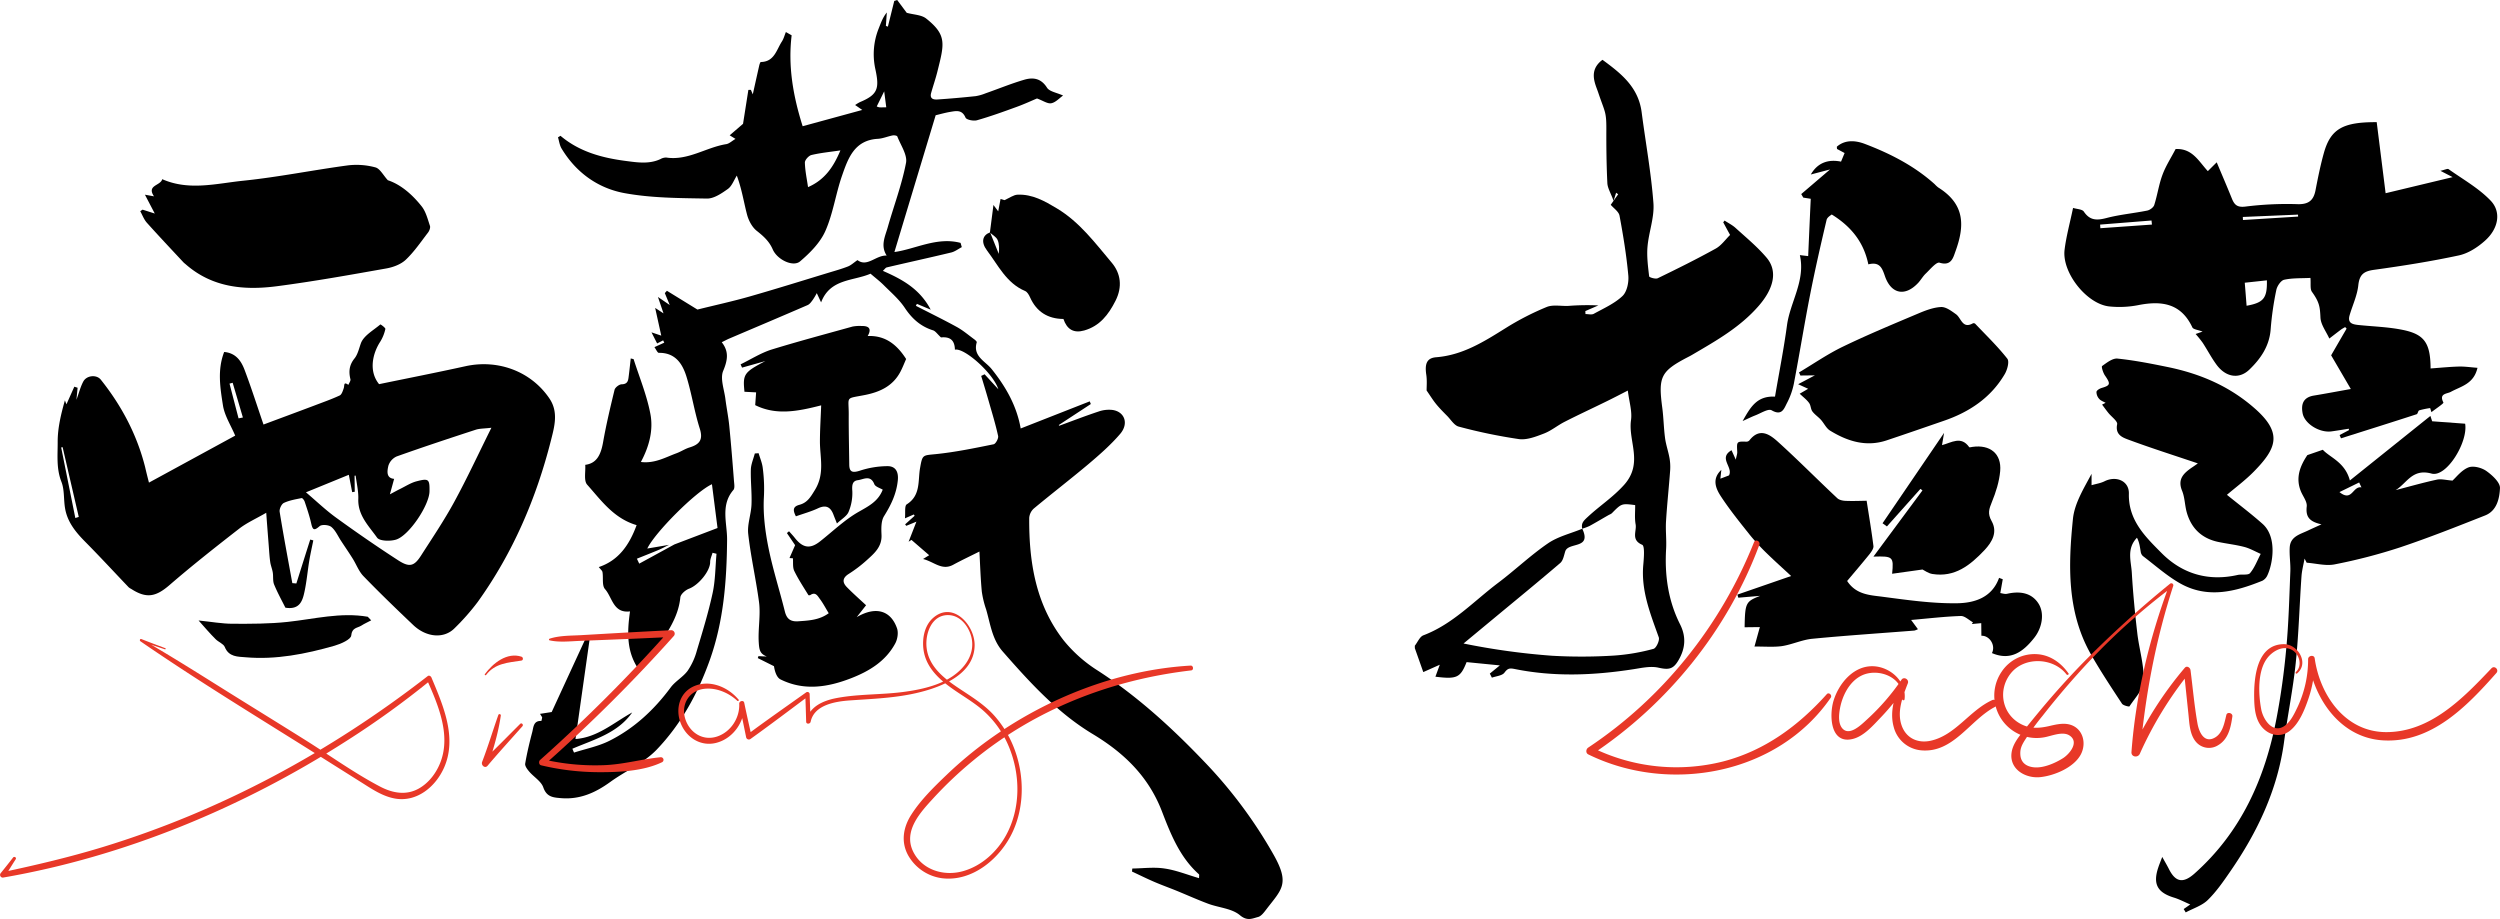 <svg xmlns="http://www.w3.org/2000/svg" viewBox="0 0 1523.42 559.98"><defs><style>.cls-1{fill:#e83828;}</style></defs><g id="图层_2" data-name="图层 2"><g id="图层_1-2" data-name="图层 1"><path d="M862.14,393.49c1.73-2.18,3-5.51,5.25-6.36,17.93-6.8,30.72-20.81,45.51-31.95,10.33-7.77,19.76-16.81,30.4-24.09,6.13-4.19,13.87-6,20.89-8.9,5.93,12.62-8.45,7.95-10.38,13.78-.79,2.52-1.27,5.59-3.06,7.12-13.21,11.31-26.68,22.32-40.06,33.41l-18.86,15.63a423.89,423.89,0,0,0,54.08,7.47,313,313,0,0,0,38.13-.15,122.29,122.29,0,0,0,23.57-4.07c1.64-.42,3.85-5.15,3.2-7-5.1-14.32-10.85-28.37-9.45-44.11.38-4.23,1-11.56-.66-12.29-7-3-3.24-8.33-4-12.44-.69-3.83-.23-7.87-.28-11.75-8.28-1.05-8.28-1.05-14.25,5a7.42,7.42,0,0,1-1.69.93c-4,2.27-7.87,4.61-11.87,6.79a31.8,31.8,0,0,1-4.47,1.66c-.67-3.38.71-4.7,3.48-7.27,7.11-6.62,15.23-11.85,22-19.37,12-13.39,2.43-26.57,4.27-39.53.77-5.41-1.13-11.2-1.95-18-4.25,2.16-8.42,4.35-12.65,6.42C970.7,248.65,962,252.66,953.5,257c-4.33,2.19-8.18,5.46-12.65,7.18-4.86,1.87-10.4,4.05-15.29,3.39a322.33,322.33,0,0,1-36.66-7.61c-2.71-.69-4.75-4.18-7-6.46s-4.64-4.66-6.71-7.2c-1.94-2.37-3.55-5-5.86-8.35,0-2.45.33-6.1-.2-9.62-1-6.64.34-10.18,6-10.63,16.19-1.27,29.18-9.53,42.39-17.78a165.81,165.81,0,0,1,24.93-12.83c3.89-1.6,8.88-.46,13.37-.69a147.87,147.87,0,0,1,18.18-.29l-7.95,3.45.09,1.82c1.71,0,3.75.57,5.07-.16,6-3.31,12.59-6.21,17.47-10.82,2.76-2.61,3.94-8.38,3.56-12.52-1.11-12.21-3.1-24.37-5.35-36.44-.47-2.5-3.57-4.52-5.36-6.64l4.54-6.42-1.27-.93c-.27.86-.53,1.71-1.53,4.94-1.75-4.8-3.66-7.77-3.8-10.82-.54-11.14-.66-22.31-.61-33.46,0-10.33-1-9.92-5-21.85-1.75-5.17-6.14-13.31,2.65-19.81,11,8.1,21.84,16.38,23.86,31.94,2.4,18.47,5.79,36.86,7.18,55.4.65,8.71-2.84,17.65-3.61,26.55-.51,6,.31,12.08,1,18.07.08.63,3.9,1.8,5.23,1.15,11.91-5.77,23.77-11.66,35.34-18.07,3.44-1.9,5.92-5.55,8.76-8.31-1.66-3-2.92-5.37-4.19-7.7l.82-1.07c2.26,1.49,4.76,2.72,6.73,4.52,6.42,5.83,13.19,11.41,18.8,18,7,8.16,4.53,18.83-4.71,29.44-11.27,13-25.83,21.2-40.29,29.68-.85.5-1.72,1-2.6,1.42-16.83,8.74-18.41,12-15.89,31,.81,6.11.88,12.31,1.69,18.41.53,4.06,1.94,8,2.67,12a31.28,31.28,0,0,1,.44,7.73c-.76,10.37-1.89,20.72-2.52,31.1-.34,5.57.38,11.19.06,16.75-.94,16.07,1.22,31.52,8.51,46,3.83,7.63,3.24,14.81-1.12,22.12-3.14,5.27-5.87,5.67-12.11,4.27-4.75-1.07-10.14.16-15.15.94-24.11,3.76-48.21,4.77-72.25-.09-3.26-.66-4.38-.5-6.39,2.19-1.41,1.88-5,2.1-7.65,3.06l-1.27-2.48,6.11-5-20.26-2c-3.76,9.46-5.9,10.54-19,8.89l2.67-7.3-10.06,4.49L862.16,395Z"/><path d="M341.54,82.75c11.55,9.78,25.48,13.47,39.88,15.34,6.91.9,14.16,2.06,21-1.13A6.92,6.92,0,0,1,406,96c13.25,2,24.19-6.18,36.53-8.16,1.84-.29,3.46-1.92,5.65-3.2l-3.54-2.19,8.14-7c.92-5.83,2.08-13.24,3.25-20.66l1.53-.05,1.16,2.76c1.28-5.75,2.59-11.71,3.95-17.66.17-.75.61-2,.95-2.06,8.23-.11,9.51-7.39,12.83-12.47,1.12-1.73,1.64-3.85,2.44-5.79l3.51,2c-2.23,18.64.75,36.54,6.71,55.4L525.44,67l-4.35-3A23.31,23.31,0,0,1,524,62.23c11-4.57,12-8.35,9.36-20.35a42.27,42.27,0,0,1,2.18-24.76c1.28-3.2,2.37-6.47,4.86-9.51l-.57,8.18,1.22.45L544.93.59,546.72,0l5.81,7.81c4.21,1.16,9,1.19,11.89,3.51,12.76,10.16,11,15.44,6.73,32.56-1.08,4.28-2.54,8.46-3.73,12.71-1.07,3.83,1.66,4.22,4.2,4,7.65-.51,15.28-1.2,22.9-2a27.34,27.34,0,0,0,6-1.7C608.32,54.16,616,51,624,48.63c5.43-1.63,10.36-1,14,4.79,1.5,2.38,5.83,3,9.81,4.79-2.25,1.57-4.52,4.2-7.2,4.71-2.28.43-5-1.58-8.7-2.92-3,1.26-7.56,3.38-12.26,5.09-8,2.92-16.09,5.85-24.3,8.19-2.12.6-6.44-.27-7-1.63-2.07-4.88-5.6-4.09-9.18-3.49-3.42.57-6.76,1.55-9,2.07-8.59,28.48-16.91,56-25.14,83.35,12.63-1.72,25.93-9.39,40.32-5.57.25.86.49,1.72.74,2.58-2.14,1.12-4.17,2.72-6.45,3.27-13.06,3.15-26.19,6-39.27,9.09-.7.16-1.23,1.06-2.38,2.1,11.59,5.08,22.37,10.8,29.16,23.65l-8.41-3.54-.64,1.19c8.34,4.29,16.77,8.4,25,12.92,3.75,2.07,7.08,4.92,10.56,7.48.65.47,1.67,1.41,1.54,1.85-2.51,8.51,5.22,11.47,9.06,16.27,8.63,10.77,15.3,22.4,17.72,36.23l42.09-16.53.64,1.64L645.18,259l.29.43c8-2.92,15.93-6,24-8.67a19.07,19.07,0,0,1,8.52-.94c7.37,1.11,10,8.35,4.55,14.65-5.76,6.71-12.53,12.63-19.31,18.37C652.33,292,641,300.72,630,309.86a8.54,8.54,0,0,0-2.83,5.76c-.17,26.83,3.94,52.72,20.93,74.53a85.1,85.1,0,0,0,20.79,18.45C693,424.19,714,443.38,733.71,464a281.81,281.81,0,0,1,42.56,57.16c9.78,17.45,4.71,20.84-4.42,32.73-1.47,1.9-3.2,4.37-5.24,4.9-3.49.9-6.55,2.68-11.05-1.1-4.92-4.14-12.88-4.57-19.38-7s-12.68-5.22-19-7.81c-4.6-1.87-9.28-3.55-13.84-5.51s-9-4.17-13.54-6.28l.18-1.84c6.57-.08,13.26-1,19.68,0,7,1,13.8,3.79,21,5.88,0-1.26.22-2.11-.07-2.37-11.64-10.32-17.24-24.55-22.53-38.29-8.23-21.4-23.17-35.69-42.1-47.11-21.63-13-38.4-31.49-54.87-50.27-6.59-7.5-7.59-16.93-10.21-25.83a58,58,0,0,1-2.6-10.8c-.75-7.93-1-15.91-1.45-24.37-5.24,2.63-10.72,5.2-16,8.07-6.89,3.72-11.54-1.8-18.36-3.52l3.74-2.31L555.42,329l-1.75,1.11,4.77-12.23-6.19,2.55-.7-.9,5.8-5.23c-.17-.26-.33-.53-.5-.8l-5.4,2.36c.35-3.3-.35-7.62,1.1-8.53,8.63-5.45,6.73-14.38,8.11-22.14,1.45-8.22,1.54-7.64,9.59-8.46,11.83-1.2,23.55-3.64,35.23-6,1.27-.26,3.07-3.57,2.74-5.06-1.57-7.19-3.74-14.25-5.77-21.34-1.46-5.1-3-10.17-4.55-15.25l2.09-1,8.36,9.12c-3-9.58-20.62-25.4-26.46-24.11-.12-5.9-3.06-8-8.48-7.47-2.27-2.08-3.36-3.86-4.87-4.33-7.55-2.38-12.8-7.08-17.19-13.69-3.43-5.17-8.36-9.36-12.81-13.82-2.47-2.47-5.29-4.59-8.07-7-10.51,4.58-24.59,2.92-30.12,17.49l-2.63-5.65a38.75,38.75,0,0,1-2.42,4.08c-.9,1.2-1.88,2.66-3.17,3.21-15.87,6.88-31.79,13.6-47.7,20.38-1.32.56-2.6,1.26-4.62,2.25,4.49,5.71,3.61,10.92.88,17.45-1.95,4.68.61,11.3,1.33,17,.69,5.54,1.83,11,2.38,16.57,1.1,11.15,2,22.33,2.86,33.5.15,1.85.61,4.38-.35,5.5-8,9.28-3.76,20.28-3.85,30.29-.21,25-2.07,49.56-10.54,73.37-7.26,20.39-17.56,39.14-32.4,54.62-7.8,8.13-19,12.95-28.3,19.7-9,6.52-18.53,10.8-30,9.82-4.81-.41-8.7-.66-10.76-6.56-1.3-3.73-5.74-6.31-8.55-9.59-1.18-1.38-2.72-3.42-2.48-4.89,1.09-6.47,2.64-12.89,4.31-19.25.77-2.93.66-7,5.56-6.74a13,13,0,0,0,.48-2.23L329.07,435l7.11-1.11c6.83-14.8,14.15-30.7,21.48-46.59l1.89.49c-2.92,20.63-5.85,41.25-8.87,62.55,13.47-1,23.38-10.05,34.57-16.2-8.87,12.67-23.25,16.46-36.46,22.11.32.78.64,1.57,1,2.35,7.21-2.33,14.86-3.82,21.56-7.18,15.12-7.58,27.25-18.88,37.34-32.51,2.85-3.84,7.54-6.34,10.37-10.2a40.44,40.44,0,0,0,5.58-12.25c3.5-11.64,7.07-23.3,9.63-35.16,1.67-7.76,1.62-15.9,2.35-23.86l-2.42-.59c-.51,1.89-1.47,3.78-1.45,5.66,0,5.46-7,14-12.88,16.23-2.19.83-5.09,3.32-5.29,5.29-1.21,12.17-8.06,21.56-14.47,31.17-3.09,4.63-6.64,8.95-10.2,13.69-8.12-10.86-7.89-23-6-36.32-10.26,1.25-10.7-8.45-15.25-13.61-1.92-2.18-.94-6.83-1.52-10.33-.14-.9-1.17-1.65-2.25-3.08C377,341.51,383.53,332,387.93,320c-14-4.13-21.61-15.12-30.12-24.65-2.18-2.44-.88-8-1.18-12.09,6.46-.86,9.37-5.27,10.86-13.71,1.89-10.74,4.42-21.38,7-32,.36-1.45,2.82-3.34,4.33-3.37,4-.07,4-2.69,4.35-5.32.43-3.43.79-6.87,1.19-10.44,1.06.31,1.71.33,1.78.54,3.52,11,8,21.85,10.16,33.13,1.91,9.77-.55,19.7-5.76,29.43,8.41,1.05,14.93-2.84,21.73-5.33,2.71-1,5.18-2.69,7.92-3.52,6-1.83,8.42-4.61,6.24-11.48-3.3-10.36-4.89-21.25-8.1-31.64-2.44-7.92-6.83-14.68-16.85-14.54-.84,0-1.71-2.15-2.69-3.47,2.55-1.15,4.28-1.94,6-2.73l-.69-1.41-3.66,1.89L397,202.52l5.95,2c-1.2-5.43-2.36-10.72-3.72-16.89l5.09,3.33c-1.2-3.52-2-5.89-3.39-10l7.19,4.91-3-7.26,1.27-1.42L425,188.64c10.79-2.69,21.44-5,31.91-8,16.15-4.61,32.17-9.64,48.23-14.52,3.9-1.18,7.84-2.28,11.63-3.77,1.87-.74,3.44-2.27,5.75-3.85,5.9,4.52,11.25-3.09,17.79-2.76-3.91-6.07-.93-11.71.65-17.27,3.71-13.08,8.58-25.92,11.13-39.2.94-4.88-3.25-10.78-5.31-16.14-.2-.51-1.92-.79-2.83-.61-3,.58-6,1.9-9,2.07-14.32.79-18.18,11.91-21.87,22.54-3.84,11.06-5.43,23-10.13,33.63-3.14,7.11-9.34,13.35-15.42,18.52-4.24,3.6-13.92-1-16.67-7.34-2.17-5-5.69-8.07-9.78-11.32-2.8-2.24-4.88-6.2-5.84-9.78-2-7.52-3.1-15.3-6.25-23.83-1.76,2.77-3,6.36-5.43,8.12-3.83,2.72-8.59,6-12.9,5.87-16.76-.3-33.78-.3-50.16-3.32-16.21-3-29.57-12.6-38.35-27.26-1.17-2-1.44-4.47-2.13-6.73Zm69.44,249,26.26-10-3.4-26.68c-9.95,4.51-34.88,29.59-39.4,39.19L407.72,332c-2.09,1-4.14,2.16-6.28,3.06-4.42,1.86-8.89,3.6-13.34,5.4l1.43,3ZM512.12,91.65c-6.35.94-12.1,1.49-17.65,2.81-1.66.4-4,3-4,4.56.11,5,1.19,9.93,1.92,15C502.65,109.58,507.94,101.61,512.12,91.65Zm27.94-26.27c-.42-3.28-.82-6.32-1.26-9.72l-4.54,9.19a5.54,5.54,0,0,0,1.57.55C537.06,65.48,538.3,65.4,540.06,65.38Z"/><path d="M90.77,294.09l52.55-28.63c-2.65-6.3-6.49-12.16-7.47-18.47-1.65-10.6-3.49-21.56.75-32.51,7.2.65,10.41,5.54,12.47,11,4.06,10.77,7.57,21.74,11.5,33.22,10.27-3.83,20.61-7.66,30.93-11.55,5.21-2,10.46-3.81,15.49-6.16,1.26-.59,1.92-2.83,2.48-4.45s-.28-4.24,2.81-2c.45-1.16,1.5-2.46,1.26-3.45-1.15-4.7-.76-8.65,2.51-12.7,1.95-2.42,2.76-6.14,3.84-9.14,1.68-4.7,7.58-7.91,11.87-11.54.17-.15,3.23,2.08,3.07,2.77a24.82,24.82,0,0,1-3.16,7.8c-4.46,6.88-7.26,17.71-.67,25.81,17.59-3.63,35.13-7.07,52.59-10.92,20-4.4,40.08,3.18,51.23,19.67,5.54,8.2,3.09,16.91,1,25.19-9,35.62-23.27,68.93-44.78,98.87a138.62,138.62,0,0,1-14,15.88c-6.45,6.58-17.23,5.75-25.33-2-10.24-9.73-20.42-19.55-30.24-29.7-2.85-2.95-4.35-7.19-6.59-10.76s-4.7-7.15-7.05-10.73c-1.91-2.89-3.35-6.36-5.91-8.48-1.57-1.3-5.83-1.65-7.18-.47-3.34,2.91-4.18,2.36-5.09-1.58-1-4.53-2.53-9-4-13.39-.28-.87-1.36-2.25-1.82-2.16-3.68.75-7.5,1.37-10.85,2.95-1.44.68-2.85,3.71-2.57,5.4,2.35,14.53,5.09,29,7.72,43.48l2.46.21q4.21-13.38,8.45-26.76l1.88.51c-.84,4.17-1.79,8.32-2.48,12.52-1,6.11-1.54,12.31-2.81,18.36-1.19,5.71-2.8,11.57-11.72,10.12-2.05-4.13-4.76-9-6.86-14.09-.91-2.19-.43-4.92-.83-7.36-.35-2.15-1.25-4.22-1.55-6.38-.46-3.18-.63-6.41-.88-9.62-.49-6.31-1-12.62-1.55-20.39-6.38,3.7-11.89,6.12-16.49,9.7-14.36,11.17-28.67,22.44-42.43,34.34-8.3,7.17-14,8.4-23.3,2.41a8.51,8.51,0,0,1-1.57-1c-8.92-9.34-17.67-18.84-26.75-28-5.65-5.72-10.56-11.81-12-19.88-1-5.46-.31-11.45-2.28-16.46-3.19-8.11-2.22-16.36-2.27-24.45,0-8.34,2-16.68,4.4-25.15l.95,2.4,4.79-10.73,2,.64-.71,7.35c1.63-4.47,2.49-8,4.2-11.17,2.05-3.76,8.06-4.34,10.66-1.09,12.67,15.87,22,33.48,27,53.26C89.24,288.14,90.14,291.64,90.77,294.09Zm121.79-4.77L186.44,300c6.43,5.45,12.06,10.88,18.34,15.42,12.4,9,25,17.69,37.83,26,6.94,4.49,9.78,3.63,13.95-2.86,6.91-10.77,14.09-21.42,20.2-32.64,7.81-14.32,14.67-29.15,22.69-45.26-4.48.54-7.19.43-9.61,1.22-16.08,5.25-32.14,10.56-48.07,16.24a9.26,9.26,0,0,0-5.1,5.68c-.76,3.25-1.42,7.58,3.5,8-.81,3-1.47,5.39-2.58,9.43,2.93-1.55,4.57-2.48,6.26-3.3,3.3-1.62,6.49-3.72,10-4.64,7.38-1.94,8-1.28,7.88,6.09-.1,8.46-12.65,27.33-20.63,29.51-3.54,1-9.83.84-11.33-1.28-5-7.07-11.77-13.55-11.43-23.51.16-4.74-1-9.52-1.62-14.29l-.66.08.12,9.77-1.57.24ZM45.9,315.66,48,315l-9.84-42.52-.88.18Q41.58,294.16,45.9,315.66Zm99.47-60.72,2.64-.53-6.23-21.16-1.92.51Q142.6,244.35,145.37,254.94Z"/><path d="M1337.94,203.53l4.24-1.47c-2.8-1.08-5.63-1.29-6.23-2.56-6.9-14.72-18.74-16.37-32.94-13.57a59.66,59.66,0,0,1-17.69.8c-13.8-1.48-28.93-20.66-27.23-34.53,1-8.2,3.24-16.24,5.17-25.5,2.36.74,5.57.76,6.57,2.25,3.7,5.52,8,5.41,13.82,3.9,8.1-2.12,16.56-2.86,24.8-4.53,1.63-.33,3.81-1.92,4.28-3.4,1.92-6,2.79-12.44,5-18.36,2-5.46,5.29-10.46,8-15.73,10.27-.57,14.17,7.59,19.65,13.45l5.42-5.37c3.29,7.84,6.34,14.9,9.2,22,1.63,4.07,3.42,5.65,8.66,4.93a203,203,0,0,1,31.68-1.42c6.55.12,9.49-2.42,10.66-8.47,1.47-7.61,3-15.23,5.08-22.68,4.13-14.73,11.6-18.94,32.21-18.83q2.71,21.63,5.43,43.3l40.84-9.8-7.45-3.85c2.82-.64,4.36-1.49,5-1,8.71,6.19,18.34,11.56,25.62,19.18,6.7,7,4.67,17.23-3.53,24.47-4.48,4-10.17,7.68-15.88,8.9-17.07,3.67-34.37,6.39-51.68,8.78-6.27.86-8.87,2.9-9.57,9.45-.66,6.18-3.5,12.11-5.28,18.19-1.47,5,1.91,5.61,5.57,6,9,.92,18.17,1.17,27,3,13,2.7,16.69,8,16.76,23.46,5.83-.42,11.49-1,17.17-1.16,3.65-.1,7.33.47,11.41.77-2.27,9.94-10.09,11.25-16.21,14.63-2.39,1.32-7.44.89-4.55,6.52.29.56-4.75,3.86-7.31,5.88l-.77-2.5a52.81,52.81,0,0,0-6.66,1.39c-.71.23-.86,2.15-1.57,2.37-15.34,5-30.73,9.81-46.1,14.68-.28-.66-.57-1.31-.85-2l5.7-3-.09-.85c-3.51.54-7,1.14-10.53,1.62-7.27,1-16.39-4.62-17.61-11-1.08-5.64.41-9.76,6.84-10.82,7.1-1.17,14.18-2.52,22.53-4l-12-20.54c3.27-5.65,6.35-11,9.43-16.26l-.9-.95c-.88.54-1.81,1-2.64,1.63-2.35,1.76-4.66,3.57-7,5.36-1.91-4.26-5.2-8.45-5.4-12.79-.3-6.4-.58-9.28-5.16-15.64-1.28-1.77-.62-4.93-.94-8.52-5.44.29-10.88,0-16,1.12-2,.44-4.31,3.84-4.79,6.23a186.3,186.3,0,0,0-3.44,23.86c-.74,10.32-6.09,18.06-13.07,24.75-6.2,5.93-14.32,4.55-19.88-3-3.12-4.22-5.55-8.94-8.42-13.34A66.57,66.57,0,0,0,1337.94,203.53ZM1369,186.32c10.42-1.88,12.61-4.65,12.37-15.49l-13.49,1.45C1368.3,177.24,1368.65,181.76,1369,186.32Zm-57.67-49.47c-.09-.82-.17-1.65-.26-2.48l-31.33,2.49.16,2.21Zm55.37-4.64.09,1.86,33.6-2.09-.05-1.2Z"/><path d="M510,319c-1.11-2.84-1.58-3.94-2-5.06-1.69-4.72-4.37-6.59-9.48-4.22-4.27,2-8.86,3.26-13.52,4.91-2-3.84-1.79-5.94,2.09-7,4.78-1.27,6.75-4.57,9.46-9,6.14-9.95,3.11-19.65,3.09-29.57,0-7,.47-14,.76-22.05-14,3.58-27.25,6.31-40.2-.13.2-2.75.37-5.17.55-7.78l-7.09-.37c-1.1-10.69-.35-11.86,12.74-18.71l-14.22,4c-.29-.67-.59-1.33-.88-2,6.26-3.05,12.27-6.91,18.83-9C486.49,208,503,203.59,519.51,199a23.18,23.18,0,0,1,5.61-.34c4.79-.1,6,2,3.61,6.11,11.08-.5,18.08,5.64,23.44,14-1.22,2.74-2.18,5.27-3.43,7.65-4.57,8.74-12.33,12.41-21.67,14.27-12.27,2.43-9.83.46-9.88,11.92-.05,10.1.2,20.2.32,30.3,0,4.76,1.9,5.35,6.41,3.93a55,55,0,0,1,17.1-2.78c4.49.08,6.65,3.13,6.07,8.74-.86,8.22-4.14,14.9-8.37,21.7-1.88,3-1.72,7.64-1.55,11.49.32,7.34-4.56,11.34-9.14,15.5a81,81,0,0,1-10.89,8.26c-3.85,2.46-3.93,5.13-1.06,8.06,3.68,3.76,7.65,7.26,11.68,11l-5.7,7.26c11.53-6.8,20.75-4.15,24.56,6.82.92,2.65.31,6.58-1.06,9.14-5.89,11-16.06,17.07-27.18,21.36-14.05,5.43-28.54,7.69-42.74.63-2.44-1.21-3.55-5.06-4-8.06l-9.87-4.94.41-1.19,5.07.23c-4-1.66-4.59-3.62-4.89-8.53-.52-8.36,1.24-16.63.14-24.79-1.85-13.83-5-27.51-6.56-41.37-.66-5.85,1.78-12,2-18,.28-7.06-.6-14.16-.4-21.22.1-3.3,1.57-6.55,2.42-9.82l2.31-.16c.85,2.9,2.09,5.75,2.49,8.72a97.89,97.89,0,0,1,.71,18.55c-.51,10,.8,20.34,2.79,30.24,2.63,13.11,6.78,25.9,10,38.9,1.17,4.7,3.56,6.37,8.38,6,6.39-.44,12.67-.75,18.36-4.9-1.94-3.18-3.44-6.1-5.39-8.68-1.32-1.75-2.64-4.59-5.81-2.39-.29.19-1.09.2-1.2,0-3-4.88-6.16-9.65-8.64-14.78-1-2.16-.57-5.06-.78-7.63l-2.09-.13c1.14-2.6,2.27-5.19,3.43-7.86l-5-7.37,1.29-1.11c1.18,1.35,2.43,2.65,3.54,4.06,4.91,6.23,9.35,6.86,15.34,2.14,7.76-6.11,15-13.16,23.49-18,6.18-3.52,12-6.42,14.73-13.55-1.68-1-4.49-1.77-5.13-3.37-2.34-5.85-6.66-2.82-10-2.41s-3.66,3-3.41,6.48A29.52,29.52,0,0,1,517.07,312C516,314.52,512.93,316.23,510,319Z"/><path d="M86.89,127.75l7.43,2.38c-2.42-4.62-4-7.63-6-11.49l5.53,1c-4.69-6.89,4.09-6.42,5-10.46,16.38,7.23,33.1,2.61,49.47.93,21.33-2.2,42.43-6.49,63.71-9.34A44.13,44.13,0,0,1,228.76,102c2.8.75,4.73,4.74,7.58,7.83,7.89,2.6,14.83,8.66,20.58,15.88,2.6,3.27,3.69,7.81,5.08,11.91.37,1.08-.31,2.92-1.1,4-4.38,5.69-8.45,11.75-13.61,16.64-3,2.84-7.7,4.59-11.89,5.33-22.12,3.92-44.25,7.9-66.51,10.81-20,2.63-39.45.9-55.67-13.3-.47-.42-1-.78-1.42-1.23-7.47-8-15-16-22.34-24.17-1.76-2-2.71-4.68-4-7Z"/><path d="M1339.3,282.38c-14.81-5-28.68-9.4-42.32-14.46-3.62-1.34-8.14-3.05-6.86-9.37.39-1.88-3.51-4.6-5.4-7-1.3-1.62-2.52-3.31-3.78-5l2.14-1.08c-1.32-.77-2.95-1.29-3.88-2.39a6.26,6.26,0,0,1-1.68-4.28c.14-1,2-2.06,3.3-2.44,5.22-1.52,5.38-2.48,1.89-7.52-1.15-1.66-2.31-5.4-1.75-5.8,2.82-2,6.37-4.84,9.37-4.53,10.23,1.05,20.38,3.05,30.47,5.12,19.86,4.06,37.84,11.68,53.39,25.44,16.83,14.91,13.09,24.15-.68,38.21-5.23,5.35-11.34,9.84-16.49,14.25,7.56,6.12,14.89,11.64,21.72,17.71,9,8,6.25,24.33,2.92,31.37a6.86,6.86,0,0,1-3.09,3.3c-16.61,6.73-33.57,11.08-50.39,1.4-8-4.6-15-10.88-22.39-16.49a4.35,4.35,0,0,1-1.3-2.58c-.5-2.88-.8-5.79-2.3-8.57-6.45,6.74-3.54,14.3-3.13,21.37.72,12.32,1.92,24.62,3.35,36.88,1.13,9.68,4.18,19.33,3.88,28.91-.17,5.32-5.39,10.53-8.65,15.59-.22.35-3.82-.49-4.57-1.62-6.41-9.74-12.86-19.49-18.67-29.6-15-26.09-14.09-54.7-11.21-83.1,1-9.44,6.57-18.42,11.34-27.35v6.91c2.73-.8,5.51-1.19,7.89-2.38,7.08-3.55,15-.26,14.85,7.47-.43,16.3,10.08,26.36,19.92,36.27,12.57,12.66,28.42,17.39,46.33,13.35,2.55-.58,6.36.32,7.59-1.14,2.82-3.35,4.4-7.74,6.49-11.7-3.32-1.45-6.53-3.33-10-4.24-5.23-1.37-10.66-1.94-16-3.08-10-2.16-16.36-8.31-19.09-18.07-1.19-4.29-1.15-9-2.82-13.07-2.94-7.15,1-10.72,6-14.19C1336.78,284.18,1337.84,283.42,1339.3,282.38Z"/><path d="M1069.12,394c1.18-4.3,2.18-7.93,3.27-11.87l-9.28.11c.27-14.92.69-15.7,9.47-19.15l-13.3,1.13-.57-1.88L1091.47,351c-5.19-4.81-10-9.11-14.67-13.66a128.3,128.3,0,0,1-10.5-11.38c-6.1-7.68-12.3-15.33-17.66-23.52-3.16-4.83-5.58-10.65.29-16.11-.19,1.71-.38,3.43-.59,5.36l5.25-2c2.69-5-6.69-10.55,1.55-15.33l2.59,5.75c.44-2.32,1-3.62.88-4.88-.33-6.28-.38-6.26,5.69-6.09a2.46,2.46,0,0,0,1.72-.77c6.22-8,12.4-3.68,17.43.87,12.32,11.14,24,23,36.15,34.36,1.18,1.1,3.34,1.54,5.07,1.61,4.44.18,8.89,0,12.8-.07,1.47,9.46,3,18.49,4.14,27.58.19,1.54-1.27,3.54-2.41,5-4.55,5.64-9.27,11.14-13.61,16.31,5.41,8.28,13.72,8.61,21.25,9.57,15.28,2,30.71,4.25,46,4,10.15-.19,21-3.31,25.33-15.47l2.25.85c-.46,2.57-.91,5.15-1.5,8.42,1.15.14,2.77.75,4.17.43,8.81-2,15.39,0,19.17,6.06,3.64,5.84,2.29,14.52-2.68,20.81-6.76,8.55-14.39,14.13-25.75,9.27,2.42-4.72-1.47-10.79-6.43-10.55l-.09-7.69-5.73.54.68-1.06c-2.48-1.35-5-3.92-7.42-3.84-9.78.33-19.52,1.48-30.26,2.42l4.14,5.61a9.28,9.28,0,0,1-2.15.85c-20.75,1.64-41.52,3-62.22,5-6.29.61-12.32,3.54-18.61,4.49C1080.47,394.43,1075,393.91,1069.12,394Z"/><path d="M1459.83,298.66c8.35-2.17,16.67-4.55,25.1-6.38,2.69-.58,5.7.3,9.54.58,2.24-2,5.41-6.29,9.64-8,2.94-1.21,8,.08,10.9,2.08,3.65,2.56,8.57,7.08,8.4,10.53-.3,6.17-1.85,13.76-9,16.6-17.24,6.81-34.5,13.67-52.07,19.54a332.9,332.9,0,0,1-39.61,10.29c-5.41,1.1-11.39-.59-17.11-1l-1.29-2.5c-.65,3.62-1.63,7.22-1.88,10.87-1.22,17.56-1.68,35.2-3.5,52.7-1.68,16.19-5,32.2-7.15,48.35-4,29.08-16.19,54.7-32.63,78.54-4.23,6.14-8.53,12.41-13.82,17.58-3.55,3.47-8.9,5.09-13.44,7.55l-1.24-2.05,4-2.79c-3.71-1.59-6.69-3.19-9.87-4.16-10.14-3.08-13-8.23-9.63-18.32.63-1.94,1.43-3.82,2.43-6.49,1.48,2.69,2.82,4.92,4,7.24,4.06,8.19,8.7,9,15.54,3,28.48-25.26,43.08-58,50.07-94.52,2.73-14.24,4.7-28.67,6-43.11,1.44-15.43,1.82-31,2.45-46.46.2-4.93-.68-9.91-.37-14.83.42-6.64,6.35-7.93,11.1-10.2,2.07-1,4.17-1.92,8.26-3.79-8-1.74-9.63-5.12-9-10.91.33-2.86-2.24-6.06-3.51-9.09-3.6-8.59-.23-16,3.88-22.18l9.44-3.26c4.23,4.69,13.5,7.47,16.48,18.71l49.07-39.33,1.07,3.26,20.1,1.48c1.87,11.16-11.33,32.85-20.44,30.4C1469.9,285.32,1466.7,294.53,1459.83,298.66ZM1439,297l-1.41-3-12,5.86C1433.37,306.12,1433.6,296,1439,297Z"/><path d="M1096.68,239.92l5.15-3-6.1-2.8,10.2-5.39-8.82.1-.86-1.88c8.89-5.28,17.45-11.23,26.73-15.7,15-7.25,30.45-13.66,45.82-20.16,4.48-1.9,9.29-3.76,14-4,3-.14,6.35,2.42,9.1,4.38,3.25,2.3,3.87,9.18,10.35,5.54a1.52,1.52,0,0,1,1.37.27c6.64,7,13.63,13.73,19.57,21.29,1.36,1.72,0,6.79-1.6,9.46-8.5,14.42-21.61,23.1-37.19,28.43-11.57,4-23.12,8-34.72,11.88-12.52,4.17-23.88.58-34.52-5.95-2.33-1.43-3.64-4.47-5.59-6.62-1.62-1.79-3.76-3.15-5.17-5.07-1.05-1.42-.92-3.71-2-5.13C1101,243.57,1098.84,242,1096.68,239.92Z"/><path d="M1061.89,256.58c4.83-8.57,8.72-15.44,19.74-14.88,2.49-14.62,5.35-29,7.31-43.51,1.92-14.16,11.36-27.18,7.84-42.73l5.06.6c.52-11.61,1-23,1.57-34.93l-4.54-.71-1.26-2.16,17.55-15-11.71,3.07c4.1-7.14,10.56-9.44,18.41-7.84.73-1.74,1.38-3.31,2.18-5.24l-4.64-2.48c0-.65-.2-1.28,0-1.46,5.27-4.54,11.9-3.56,17-1.61,15.4,5.86,30.11,13.36,42.55,24.55a18,18,0,0,0,2.16,2c16.3,10.19,16.21,23.24,10.46,39-1.34,3.67-2.5,9.07-9.65,6.83-1.93-.6-5.69,4-8.36,6.56-1.76,1.65-3,3.89-4.62,5.68-7.93,8.54-16.5,7-20.32-4.05-1.72-5-3.19-8.91-10.12-7.18-2.66-13.11-10.08-22.83-22.3-30.39-.36.36-2.74,1.6-3.14,3.31-3.58,15.19-7.06,30.41-10.07,45.72-3.53,18-6.44,36.18-9.9,54.22a44,44,0,0,1-4.18,11.67c-1.77,3.42-3.07,8-9.33,4.4-2.08-1.2-6.72,1.9-10.15,3.17C1067.37,254,1065.36,255,1061.89,256.58Z"/><path d="M603.22,141.69l2.16-16.78,2.9,3.88,1.43-7.53,2.37.71c3.23-1.42,5.56-3.24,8-3.34,9-.38,16.43,3.85,23.94,8.35,13.9,8.32,23.31,21.1,33.41,33.06,5.53,6.54,6.64,14.7,2.34,23.22s-9.65,15.43-19.06,18.11c-6.44,1.83-10.54-.65-12.69-7-9.51-.09-16.4-4.35-20.36-13.23-.65-1.46-1.68-3.26-3-3.81-11.39-4.8-16.38-15.67-23.18-24.65-4-5.3-2.66-9.47,1.86-11.07l5.26,13.08c.34-3,.37-6-.71-8.5C607.06,144.36,604.81,143.17,603.22,141.69Z"/><path d="M1184.65,263.8c-.52,3.07-.86,5.14-1.25,7.45,5.69-1.47,11.62-5.85,16.57,1.23.19.27,1.28-.07,1.94-.16,10.76-1.54,17.86,4.12,16.94,14.74-.56,6.44-2.64,12.93-5.1,18.95-1.7,4.14-2.66,7-.16,11.45,3.8,6.7.5,12.68-4.37,17.84-8.63,9.12-18,16.66-31.69,14.47-2.57-.41-4.9-2.23-6-2.73L1153,349.63c1-10.42.59-10.8-11.39-10.45l29.88-40.34-1.24-.93q-10.21,11.44-20.42,22.88l-2.67-1.93Z"/><path d="M121,378.1c8,.83,14.42,2,20.84,2,11.13.05,22.34.05,33.38-1.13,16.27-1.74,32.34-6,48.88-3.14l2.09,2.19c-2,1.07-4.13,2-6.07,3.25-2.37,1.48-5.67,1.12-6.09,6-.2,2.38-6.27,5.09-10.11,6.19-17.71,5.07-35.75,8.67-54.3,7.06-4.57-.4-10.18-.09-12.64-6.24-.82-2-3.9-3.05-5.64-4.84C128,386.12,124.94,382.53,121,378.1Z"/><path class="cls-1" d="M100.76,395c-4.89-1.84-9.78-3.65-14.63-5.58-.82-.32-1.22.91-.57,1.35,35.38,24.38,72.31,46.74,108.66,69.63l26.49,16.68c6.31,4,12.77,8.34,20.28,9.58,13.23,2.18,24.59-7.42,29.66-19,8-18.23-.63-37.84-7.74-54.79-.35-.82-1.42-1.53-2.28-.87-59.55,46.25-125.94,82.17-198.18,104.22-20.1,6.13-40.5,10.91-61,15.29l1.48,2.62c2.23-3.5,4.37-7,6.63-10.52.69-1.06-.89-2-1.63-1-2.48,3.22-5,6.36-7.56,9.54a1.65,1.65,0,0,0,1.48,2.62c74-12.78,146-42.73,209-83.09a540.79,540.79,0,0,0,51.7-37.28l-2.58-.62c6.76,15.1,14.69,33.39,8.69,50-2.45,6.81-7.13,13.21-13.53,16.77-7.67,4.28-15.91,2.74-23.4-1.17-15.58-8.13-30.24-18.72-45.12-28.07C171,441.51,155.2,431.79,139.51,422c-17.62-11-35.17-22.17-53.2-32.48l-.57,1.35c4.93,1.52,9.83,3.17,14.73,4.79.43.14.72-.48.29-.64Z"/><path class="cls-1" d="M303.65,435.75c-3.36,9.48-6.24,19.12-9.86,28.53-.77,2,1.71,4.26,3.33,2.33,6.88-8.18,14.14-16.05,21.22-24.06.83-.95-.46-2.35-1.37-1.44-7.6,7.6-15.13,15.28-22.87,22.73l3.51,1.84c3.2-9.66,6.1-19.49,7.56-29.58a.78.78,0,0,0-1.52-.35Z"/><path class="cls-1" d="M334.9,390.21c6,1.34,12.49.55,18.61.32s12.25-.49,18.38-.73q18.67-.74,37.36-1.65l-1.76-3.43a962,962,0,0,1-78.33,78.35c-1,.88-.87,2.95.61,3.29a153.23,153.23,0,0,0,33.45,4.17c12.84.12,28.34-.39,40.09-6a1.61,1.61,0,0,0-.73-3.1c-11.56,1.14-22.64,4.38-34.35,4.83a140.2,140.2,0,0,1-37.15-3.51l.61,3.3a948.24,948.24,0,0,0,79-78.6,2.12,2.12,0,0,0-1.77-3.43q-18.6.93-37.21,2l-17.2,1c-6.48.39-13.45.16-19.66,2.2a.55.55,0,0,0,0,1Z"/><path class="cls-1" d="M450.07,426.35c-6.42-7.8-17.88-12.55-27.6-8-8.53,4-10.94,13.81-7.74,22.19,3.41,8.9,12.25,14.58,21.77,12.12,10.52-2.72,17.68-13.36,17.06-24l-3.05.6c1.46,6.66,2.8,13.36,4.16,20a1.7,1.7,0,0,0,2.73,1c11.93-8.55,23.63-17.41,35.39-26.19l-2.11-1c.27,5.58.4,11.16.57,16.74.05,1.63,2.43,1.44,2.73,0,2.17-10.34,15.14-12.38,23.93-13,12.41-.87,24.77-1.33,37-3.74,15.16-3,38.62-10.56,39-29.63.27-12.49-13.3-27.5-25.34-16.86-5.15,4.54-6.64,12.2-5.89,18.75.86,7.48,4.82,13.36,10.24,18.4,7.76,7.21,17.45,11.82,25.51,18.63a60,60,0,0,1,16.49,23c6.93,16.9,7.08,37.11-1.73,53.37-5.49,10.15-14.73,18.71-25.92,22-11.72,3.5-25.29-.36-30.89-11.94-6-12.53,4.5-23.81,12.43-32.44a240.32,240.32,0,0,1,24-22.73c38.16-31.5,84.19-49.38,133.07-55.1,1.66-.19,1.35-3-.32-2.93-44,2.54-87.62,19.67-123.2,45.33a239.65,239.65,0,0,0-25.55,21.29c-7.65,7.32-15.71,15.19-21.45,24.15-5,7.76-6.51,16.73-1.88,25a27.93,27.93,0,0,0,20.35,13.78c18.94,2.46,36.19-12.45,43.52-28.79,6.86-15.25,6.77-33.24,1.19-48.87A65,65,0,0,0,605.82,436c-6.25-6.95-14.24-11.71-21.93-16.86-9-6-18.22-13.33-19.29-24.86-.79-8.57,3.3-19.87,13.61-19.45,6.93.28,11.84,6.6,13.56,12.79S591.9,400,588,405.08c-8.71,11.35-24.52,14.88-37.89,16.62s-27.38,1.14-40.71,3.75c-8,1.57-16.4,5.28-18.15,14.07H494c-.22-5.54-.49-11.08-.62-16.62a1.35,1.35,0,0,0-2.11-1c-12,8.55-24.14,17-36,25.82l2.73,1c-1.52-6.82-3.07-13.64-4.49-20.48-.37-1.78-3.12-1.11-3.05.6.39,8.68-5.19,17.27-13.56,20-8.64,2.83-16.7-2.42-19.32-10.78-2.75-8.78,2.32-17.28,11.7-18.32,7.24-.81,14.77,2.42,20,7.3.45.43,1.25-.24.84-.74Z"/><path class="cls-1" d="M296.2,411.31c5.52-7.22,13.38-7.5,21.52-8.77,1.27-.19,1.16-2,.08-2.37-8.86-2.93-17.46,4-22.36,10.65-.34.46.41.94.76.49Z"/><path class="cls-1" d="M1068.81,330.48c-20.29,50.8-55.42,94.8-101,125.08-1.41.94-1.64,3.29,0,4.13,49.56,24.39,115.62,12.28,147.81-34.58,1-1.47-1.17-3.51-2.42-2.12-17.25,19.26-37.79,34.42-63.12,41a116,116,0,0,1-79.92-8.46l.05,4.12C1016.37,429,1052.74,384,1072.09,332c.81-2.17-2.41-3.73-3.28-1.55Z"/><path class="cls-1" d="M1160.58,426.13c1.37-10.68-8.5-19.59-18.74-20.13-12.11-.64-21.26,10.31-24.52,20.94-2.68,8.74-2.17,26.86,11.79,23.33,6.81-1.71,12.48-8.41,17.12-13.23a144.64,144.64,0,0,0,16.07-20.18l-3.87-2.15c-3.62,9-7.18,18.59-4.45,28.33a19,19,0,0,0,16.71,14.19c19.68,1.79,29.72-18.55,45.07-26.51,2.52-1.31.84-5.28-1.8-4.08-13.79,6.26-22.39,21.52-37.62,24.77-7.73,1.64-14.75-1.57-17.49-9.2-3.09-8.6.64-17.84,3.73-25.85.89-2.31-2.41-4.28-3.87-2.15a137.39,137.39,0,0,1-20.91,24.12c-3.23,2.94-10.56,10.43-15,5.68-2.77-3-2.26-8.41-1.63-12,1.37-7.84,5.63-16.55,13.08-20.28,10.32-5.14,26.36,1.1,24.88,14.12-.1.92,1.31,1.26,1.43.32Z"/><path class="cls-1" d="M1260.39,410.24c-4.45-6.36-11.09-11.09-19-11.6a24.07,24.07,0,0,0-21.65,10.67,25.86,25.86,0,0,0,14.11,39.38,25.6,25.6,0,0,0,11.67.63c4.51-.74,11.31-3.9,15.55-1.15,6.17,4,.05,11.33-4,13.88-4.77,3-11.87,6.11-17.65,5.53-4.54-.45-7.9-2.76-8.27-7.45-.27-3.5.66-5.7,2.43-8.62a159.77,159.77,0,0,1,11.09-15.31q10.23-13.08,21.35-25.46a397.34,397.34,0,0,1,57.88-53.18l-1.88-1.39c-12.24,32.52-20.6,67.4-23.17,102.09-.24,3.12,3.93,3.68,5.1,1.05a226,226,0,0,1,30.28-49.47l-3.47-1.44c.93,9,1.89,18,2.82,27,.58,5.58.76,12.24,4.63,16.74a10.37,10.37,0,0,0,13.39,2c6.33-3.68,7.79-10.9,8.74-17.59.3-2.08-3.17-3-3.68-.87-1.14,4.76-2.23,11-6.81,13.69-6.6,3.9-9.82-3.15-10.77-8.47-1.9-10.73-2.85-21.72-4.25-32.53-.2-1.54-2.19-2.94-3.48-1.44A222,222,0,0,0,1299,457.61l5.1,1.05c3.14-34.75,9.42-68.38,20.2-101.62a1.22,1.22,0,0,0-1.88-1.38,639.33,639.33,0,0,0-54,49.14q-12.57,13-24.16,26.85-5.64,6.77-11.15,13.65c-3.28,4.08-6.89,8.56-7.4,14-.92,9.81,8.92,15.18,17.59,14.26,8.5-.9,20.23-5.75,24.56-13.6,4-7.27,1.21-16.88-7.45-18.63-4-.8-8.21.31-12.07,1.19-6,1.35-11.4,1.59-17-1.38-11.52-6.12-14.09-20.8-6-30.86,8.28-10.32,25.94-9.64,33.92.69.53.7,1.72,0,1.2-.72Z"/><path class="cls-1" d="M1399.79,410.34c7.55-6.31.37-18-8.28-17.81-16.45.28-18.11,20.76-17.89,32.76.13,7.06.8,14.76,6.61,19.6,4.48,3.73,10.45,4.09,15.1.46,5.77-4.51,9.06-12.89,11.37-19.64a72.6,72.6,0,0,0,3.85-24.06l-4,.57c3.51,23.82,19.67,47.35,45.52,48.93,29.52,1.8,51.22-20.78,69.16-41.06,1.76-2-1.16-4.79-3-2.85-17.19,18.14-37.19,38.89-64.1,38.89-24.95,0-40.42-22.31-43.64-45-.33-2.32-4-1.67-4,.56a68.13,68.13,0,0,1-6.39,29.06c-1.9,4-4.16,8.92-7.9,11.55-7.25,5.08-13.13-3.85-14.29-10.11-1.75-9.42-2.3-23.41,3.74-31.22,3.16-4.11,9.29-7.72,14.51-5.19,4.95,2.4,7.13,9.74,2.9,13.71a.57.57,0,0,0,.75.87Z"/></g></g></svg>